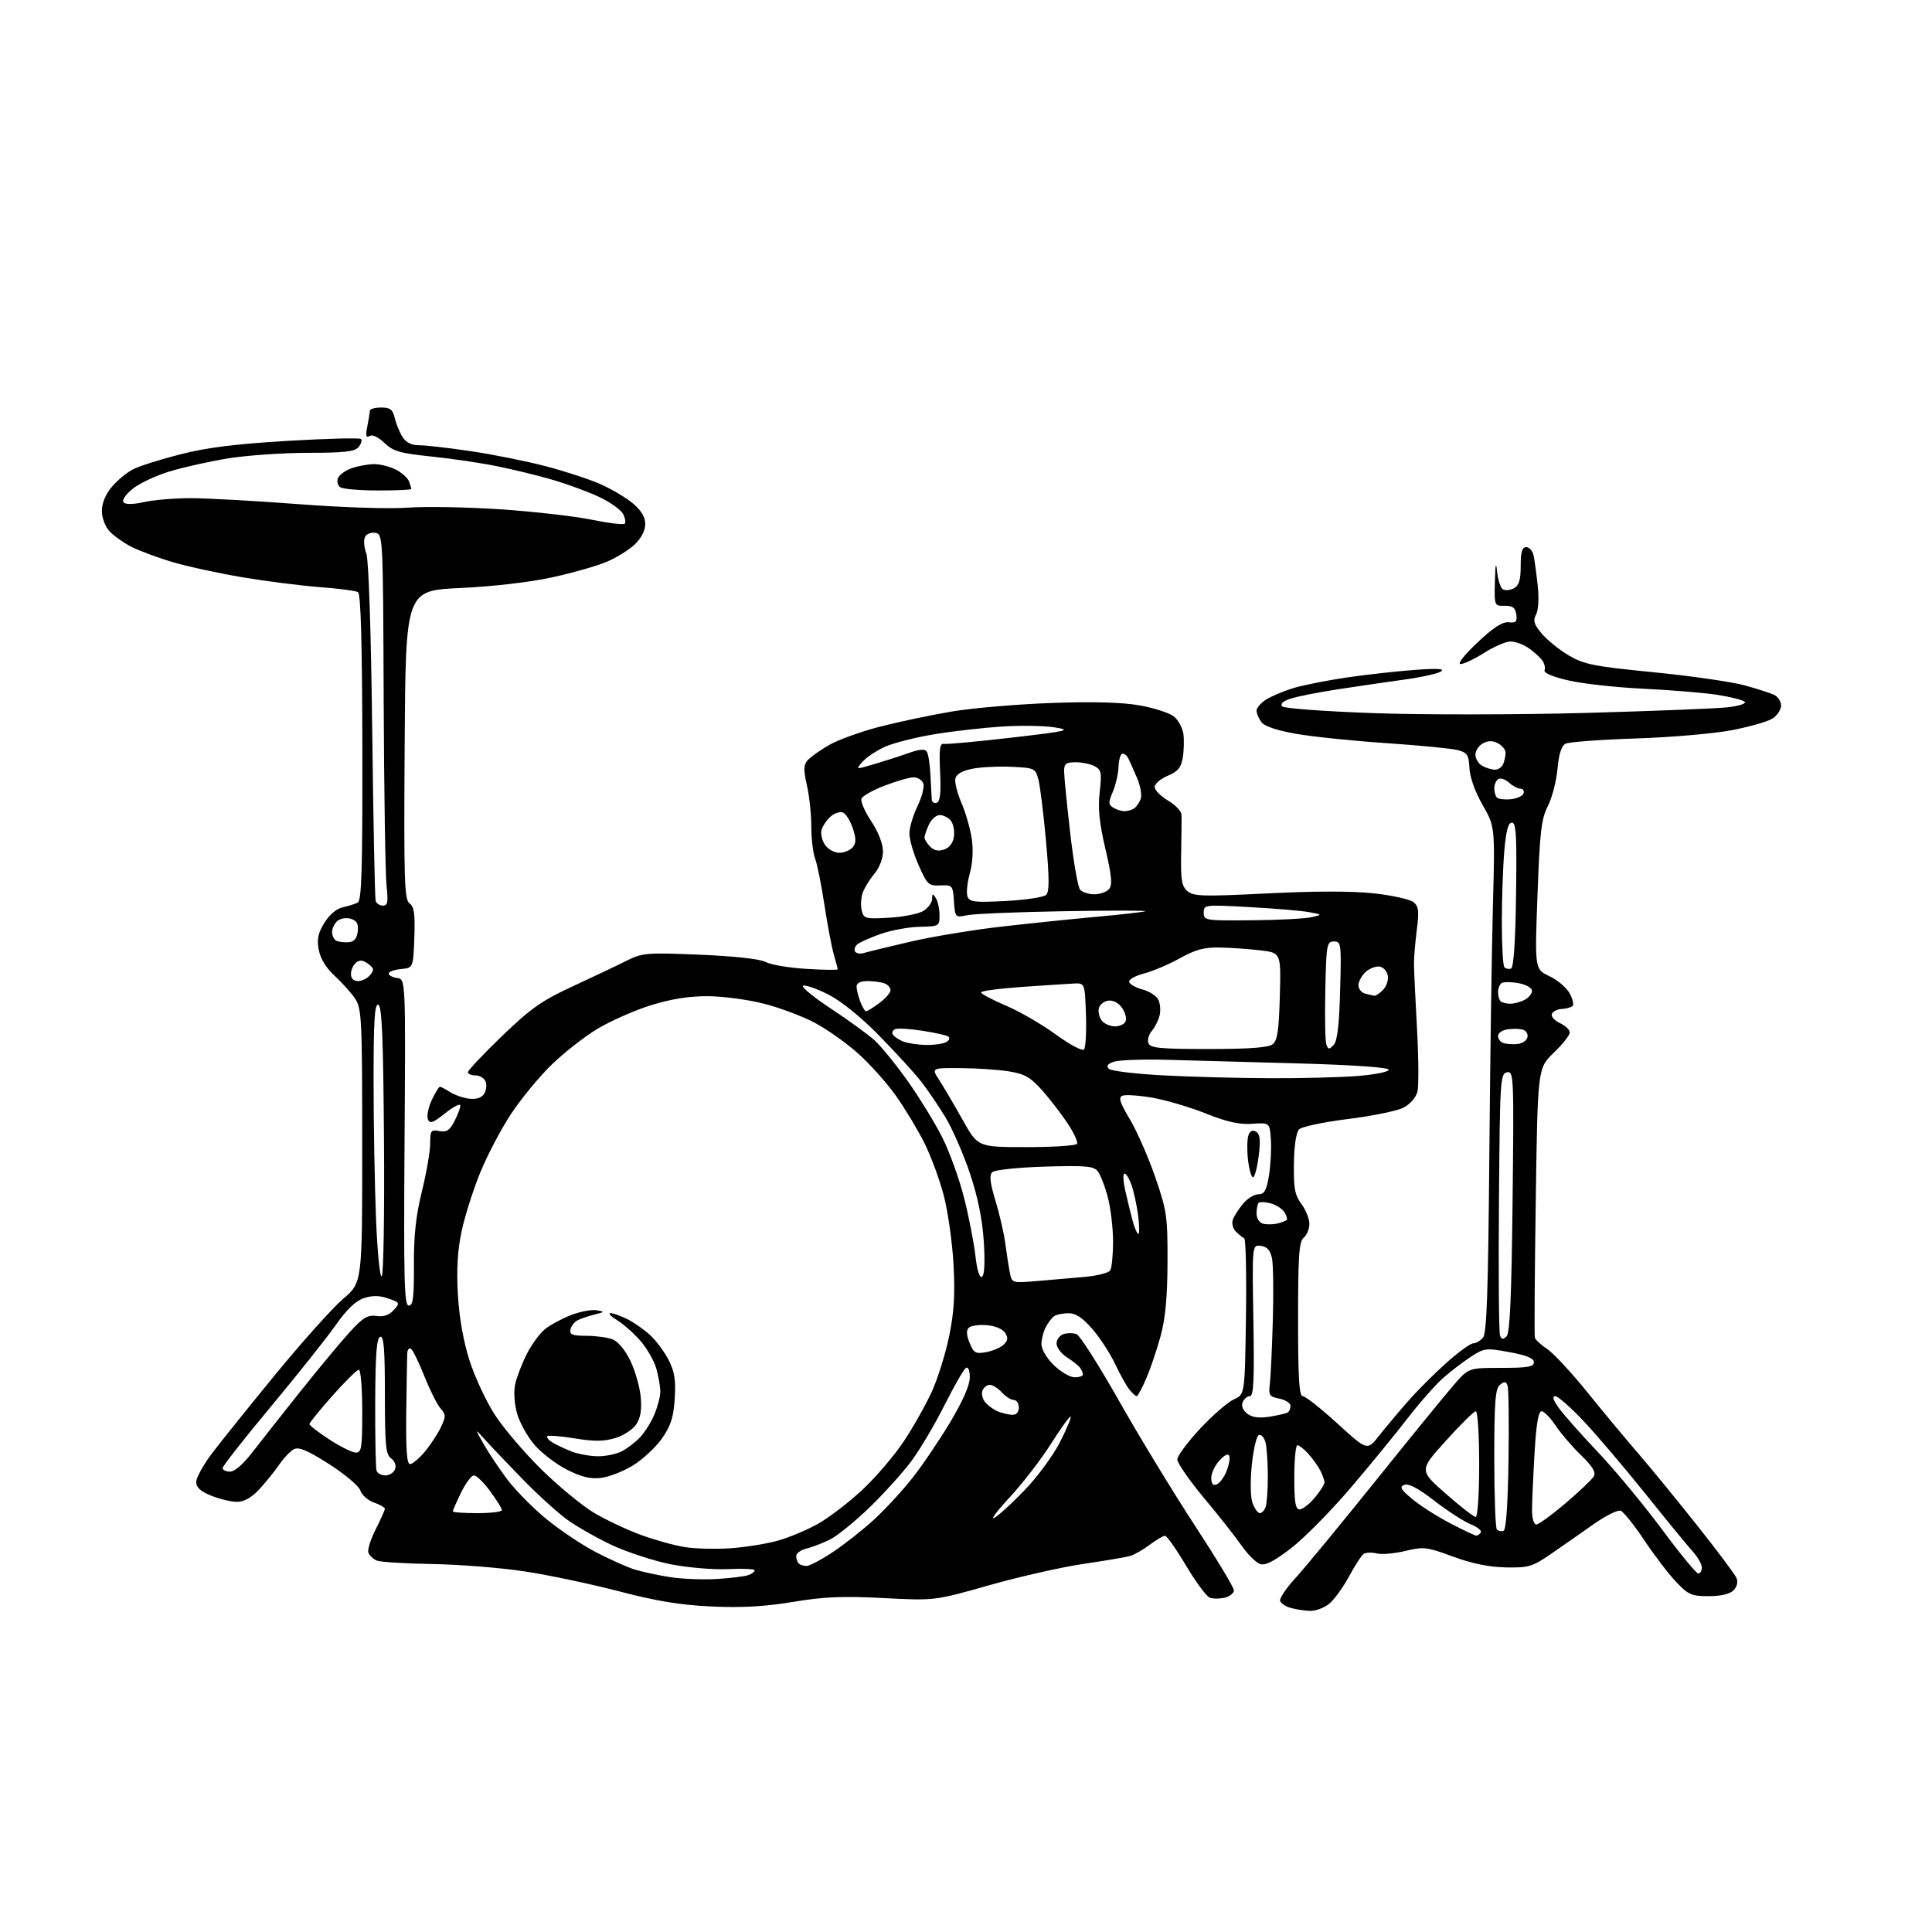 <?xml version="1.0" encoding="UTF-8" standalone="no"?>
<svg 
  version="1.1" 
  xmlns="http://www.w3.org/2000/svg" 
  xmlns:xlink="http://www.w3.org/1999/xlink" 
  xmlns:svg="http://www.w3.org/2000/svg"
  xmlns:rdf="http://www.w3.org/1999/02/22-rdf-syntax-ns#"
  xmlns:cc="http://creativecommons.org/ns#"
  xmlns:dc="http://purl.org/dc/elements/1.1/"
  viewBox="0 0 512 512"
  width="512"
  height="512"
>
<style>svg {background-color: white; }</style>"
<path stroke="none" fill="black" fill-rule="evenodd" d="M347.12,426.90C345.68,426.85 343.41,426.50 342.07,426.12C340.74,425.75 339.47,424.91 339.25,424.26C339.03,423.60 340.83,420.92 343.24,418.28C345.66,415.65 355.22,404.05 364.50,392.50C373.77,380.95 383.13,369.48 385.29,367.00C389.21,362.50 389.21,362.50 397.86,362.50C404.85,362.50 406.50,362.22 406.50,361.01C406.50,359.96 404.56,359.16 400.00,358.33C393.81,357.19 393.33,357.25 389.83,359.53C387.80,360.85 384.50,363.38 382.47,365.16C380.45,366.93 376.17,371.79 372.97,375.94C369.76,380.10 362.95,388.42 357.82,394.43C352.69,400.45 345.67,407.56 342.21,410.24C337.72,413.72 335.36,414.93 333.96,414.49C332.89,414.15 330.69,411.98 329.09,409.68C327.49,407.38 322.99,401.68 319.09,397.00C315.19,392.32 312.00,387.73 312.00,386.79C312.00,385.84 314.73,382.16 318.06,378.59C321.40,375.03 325.42,371.54 327.01,370.84C329.89,369.56 329.89,369.56 330.19,349.03C330.36,337.74 330.15,328.35 329.73,328.16C329.31,327.97 328.32,327.17 327.52,326.38C326.73,325.59 326.37,324.17 326.71,323.22C327.06,322.27 328.28,320.38 329.42,319.00C330.56,317.62 332.39,316.50 333.48,316.50C335.07,316.50 335.62,315.54 336.28,311.60C336.73,308.90 336.96,304.63 336.80,302.10C336.50,297.50 336.50,297.50 331.85,297.82C328.44,298.06 325.16,297.33 319.59,295.10C315.41,293.43 309.06,291.55 305.49,290.92C301.91,290.30 298.32,290.05 297.51,290.36C296.33,290.81 296.71,292.06 299.47,296.71C301.36,299.90 304.37,306.77 306.17,312.00C309.22,320.87 309.44,322.36 309.40,334.50C309.37,343.68 308.84,349.41 307.59,354.00C306.62,357.57 304.91,362.64 303.79,365.25C302.67,367.86 301.52,370.00 301.24,370.00C300.95,370.00 300.08,369.21 299.30,368.25C298.52,367.29 296.83,364.25 295.54,361.50C294.25,358.75 291.54,354.59 289.52,352.25C286.89,349.21 285.08,348.00 283.17,348.02C281.70,348.02 280.00,348.36 279.40,348.77C278.79,349.17 277.78,350.48 277.15,351.68C276.52,352.89 276.00,354.93 276.00,356.24C276.00,357.61 277.39,359.96 279.30,361.80C281.11,363.56 283.59,365.00 284.80,365.00C286.01,365.00 286.99,364.66 286.98,364.25C286.98,363.84 286.64,363.04 286.23,362.48C285.83,361.91 284.26,360.67 282.75,359.70C281.24,358.74 280.00,357.09 280.00,356.04C280.00,354.99 280.84,353.87 281.86,353.54C282.88,353.22 284.43,353.23 285.30,353.56C286.18,353.90 291.23,361.84 296.54,371.22C301.84,380.60 310.87,395.43 316.59,404.19C322.32,412.95 327.00,420.71 327.00,421.45C327.00,422.18 325.91,423.06 324.58,423.39C323.25,423.72 321.45,423.73 320.59,423.39C319.72,423.06 316.90,419.24 314.31,414.90C311.73,410.55 309.22,407.00 308.74,407.00C308.26,407.00 306.43,408.07 304.68,409.38C302.93,410.70 300.60,412.03 299.50,412.35C298.40,412.67 292.77,413.62 287.00,414.47C281.23,415.33 270.02,417.86 262.10,420.12C247.69,424.21 247.69,424.21 234.08,423.50C223.29,422.95 218.32,423.16 210.16,424.52C202.79,425.75 196.66,426.10 188.67,425.74C180.33,425.36 174.08,424.34 164.00,421.70C156.57,419.76 145.32,417.39 139.00,416.43C132.68,415.47 121.65,414.60 114.50,414.48C107.35,414.37 100.75,413.95 99.83,413.56C98.91,413.17 97.92,412.23 97.63,411.48C97.34,410.73 98.21,407.96 99.55,405.31C100.89,402.67 101.99,400.21 102.00,399.85C102.00,399.49 100.69,398.74 99.09,398.18C97.50,397.63 95.88,396.20 95.50,395.01C95.13,393.82 91.42,390.69 87.21,388.00C81.42,384.31 79.18,383.37 77.87,384.07C76.92,384.58 75.14,386.46 73.91,388.25C72.69,390.04 70.32,392.96 68.65,394.75C66.63,396.91 64.67,398.00 62.82,398.00C61.29,398.00 58.23,397.28 56.02,396.39C53.16,395.25 52.00,394.19 52.00,392.73C52.00,391.61 53.90,388.17 56.23,385.09C58.56,382.02 66.19,372.52 73.18,364.00C80.18,355.48 88.18,346.56 90.95,344.19C96.00,339.89 96.00,339.89 95.99,303.69C95.99,270.26 95.85,267.29 94.15,264.71C93.14,263.18 90.70,260.46 88.74,258.65C86.44,256.55 84.92,254.08 84.48,251.73C83.94,248.89 84.28,247.28 85.98,244.54C87.31,242.39 89.21,240.78 90.83,240.44C92.30,240.13 94.09,239.57 94.80,239.19C95.84,238.64 96.09,230.30 96.03,198.05C95.98,170.56 95.61,157.38 94.89,156.93C94.30,156.57 89.73,155.96 84.71,155.59C79.70,155.21 70.40,154.02 64.05,152.95C57.70,151.87 49.36,150.05 45.51,148.90C41.67,147.74 36.85,145.94 34.80,144.90C32.75,143.85 30.16,142.01 29.04,140.81C27.86,139.54 27.00,137.26 27.00,135.39C27.00,133.36 27.97,130.99 29.62,129.04C31.06,127.33 33.59,125.23 35.24,124.38C36.89,123.52 42.58,121.72 47.87,120.38C54.90,118.59 62.58,117.64 76.28,116.83C86.61,116.22 95.34,116.00 95.67,116.34C96.01,116.68 95.72,117.64 95.02,118.48C94.01,119.69 91.27,120.00 81.63,120.00C74.96,120.01 65.42,120.67 60.44,121.48C55.46,122.29 48.39,123.87 44.74,125.00C41.08,126.13 36.69,128.23 34.99,129.67C33.14,131.22 32.25,132.65 32.78,133.18C33.32,133.72 35.47,133.67 38.09,133.07C40.52,132.51 46.00,132.04 50.28,132.02C54.56,132.01 67.38,132.71 78.78,133.58C90.67,134.49 103.12,134.90 108.00,134.54C112.67,134.19 123.70,134.39 132.50,134.97C141.30,135.55 152.20,136.79 156.72,137.71C161.24,138.64 165.21,139.12 165.55,138.78C165.89,138.45 165.68,137.27 165.09,136.16C164.49,135.05 161.65,133.04 158.75,131.68C155.86,130.32 150.35,128.29 146.50,127.17C142.65,126.04 136.02,124.42 131.76,123.56C127.51,122.69 119.65,121.53 114.30,120.98C105.96,120.11 104.20,119.60 101.87,117.38C100.23,115.81 98.67,115.08 97.93,115.55C96.99,116.12 96.85,115.50 97.34,113.03C97.70,111.23 98.00,109.36 98.00,108.87C98.00,108.39 99.34,108.00 100.98,108.00C103.41,108.00 104.08,108.51 104.60,110.75C104.95,112.26 105.87,114.51 106.64,115.75C107.61,117.30 109.01,118.00 111.14,118.00C112.85,118.00 118.96,118.70 124.73,119.56C130.51,120.41 139.41,122.20 144.53,123.53C149.64,124.86 156.23,127.01 159.16,128.32C162.10,129.62 165.96,131.92 167.75,133.43C169.95,135.29 171.00,137.06 171.00,138.90C171.00,140.57 169.94,142.64 168.25,144.25C166.74,145.69 163.40,147.77 160.84,148.86C158.28,149.96 151.75,151.82 146.34,153.00C140.47,154.29 130.65,155.43 122.00,155.83C107.50,156.50 107.50,156.50 107.24,197.38C107.01,233.44 107.16,238.40 108.53,239.40C109.77,240.30 110.03,242.21 109.80,248.52C109.50,256.50 109.50,256.50 106.25,256.81C104.46,256.99 103.00,257.52 103.00,257.99C103.00,258.47 104.01,259.00 105.25,259.18C107.50,259.50 107.50,259.50 107.21,302.75C106.96,339.48 107.13,346.00 108.33,346.00C109.47,346.00 109.73,343.87 109.69,335.25C109.65,327.40 110.22,322.12 111.82,315.67C113.02,310.82 114.00,305.14 114.00,303.06C114.00,299.60 114.20,299.32 116.42,299.74C118.34,300.11 119.17,299.57 120.42,297.15C121.29,295.47 122.00,293.59 122.00,292.97C122.00,292.34 120.20,293.26 118.00,295.00C114.66,297.65 113.90,297.91 113.39,296.58C113.05,295.70 113.53,293.41 114.44,291.49C115.35,289.57 116.31,288.00 116.58,288.00C116.85,288.00 118.07,288.64 119.29,289.42C120.50,290.20 122.80,290.99 124.39,291.17C126.24,291.38 127.64,290.92 128.30,289.89C128.86,289.00 129.04,287.54 128.69,286.64C128.35,285.74 127.15,285.00 126.03,285.00C124.91,285.00 124.00,284.61 124.00,284.14C124.00,283.67 128.06,279.37 133.02,274.59C140.68,267.21 143.51,265.21 151.77,261.39C157.12,258.91 163.53,255.87 166.00,254.63C170.27,252.50 171.27,252.42 185.50,253.01C194.75,253.40 201.42,254.14 202.91,254.94C204.23,255.66 209.07,256.48 213.66,256.76C218.25,257.05 222.00,257.10 222.00,256.88C222.00,256.67 221.54,254.91 220.98,252.99C220.42,251.07 219.30,245.16 218.49,239.85C217.69,234.55 216.57,229.01 216.01,227.54C215.46,226.07 215.00,222.23 215.00,219.01C215.00,215.79 214.48,210.89 213.84,208.12C212.93,204.19 212.95,202.77 213.92,201.59C214.61,200.77 217.14,198.94 219.54,197.53C221.95,196.12 228.10,193.89 233.21,192.57C238.32,191.26 247.00,189.43 252.50,188.52C258.00,187.61 269.86,186.61 278.85,186.29C289.85,185.90 297.45,186.12 302.10,186.95C305.90,187.63 309.95,188.95 311.12,189.89C312.28,190.84 313.41,192.93 313.62,194.55C313.83,196.17 313.75,199.00 313.44,200.83C313.00,203.43 312.14,204.46 309.44,205.59C307.55,206.38 306.00,207.71 306.00,208.55C306.00,209.38 307.57,211.00 309.50,212.13C311.43,213.27 313.04,214.94 313.10,215.85C313.15,216.76 313.12,221.34 313.02,226.03C312.88,233.17 313.14,234.81 314.67,236.14C316.29,237.55 318.69,237.62 335.96,236.76C348.66,236.12 358.46,236.12 364.20,236.76C369.03,237.30 373.71,238.35 374.61,239.09C375.96,240.21 376.11,241.48 375.46,246.47C375.04,249.79 374.70,253.85 374.72,255.50C374.73,257.15 375.09,264.84 375.52,272.60C375.95,280.35 376.00,287.88 375.63,289.33C375.25,290.85 373.69,292.63 371.93,293.54C370.26,294.40 363.64,295.76 357.23,296.55C350.82,297.35 345.00,298.58 344.29,299.28C343.50,300.08 342.97,303.51 342.90,308.38C342.80,314.89 343.13,316.69 344.89,319.06C346.05,320.63 347.00,323.01 347.00,324.34C347.00,325.67 346.32,327.32 345.50,328.00C344.26,329.03 344.00,332.73 344.00,349.62C344.00,365.26 344.29,370.00 345.25,370.00C345.94,370.01 350.06,373.26 354.41,377.23C362.32,384.45 362.32,384.45 365.41,380.55C367.11,378.41 370.49,374.37 372.93,371.58C375.36,368.78 379.99,364.14 383.21,361.25C386.44,358.36 389.68,356.00 390.42,356.00C391.15,356.00 392.33,355.31 393.02,354.47C394.00,353.30 394.38,342.24 394.68,307.22C394.89,282.07 395.32,251.96 395.63,240.30C396.20,219.09 396.20,219.09 392.91,213.33C390.92,209.87 389.53,205.98 389.42,203.57C389.25,200.08 388.85,199.47 386.36,198.79C384.79,198.37 376.31,197.54 367.53,196.95C358.74,196.36 347.95,195.25 343.54,194.48C338.34,193.57 335.09,192.47 334.27,191.35C333.57,190.40 333.00,189.04 333.00,188.33C333.00,187.62 334.10,186.32 335.45,185.44C336.80,184.56 340.06,183.18 342.70,182.37C345.34,181.57 351.77,180.29 357.00,179.53C362.23,178.76 370.32,177.87 375.00,177.53C381.07,177.09 383.03,177.22 381.84,177.96C380.93,178.53 376.65,179.48 372.34,180.07C368.03,180.67 360.09,181.82 354.70,182.65C349.30,183.47 343.53,184.62 341.87,185.19C339.94,185.87 339.20,186.60 339.81,187.21C340.34,187.74 351.28,188.54 364.13,188.99C376.99,189.45 402.12,189.42 420.00,188.94C437.88,188.45 454.91,187.77 457.86,187.44C460.85,187.10 462.85,186.45 462.36,185.97C461.89,185.50 458.57,184.67 455.00,184.12C451.43,183.58 442.65,182.86 435.50,182.52C428.35,182.18 419.44,181.20 415.69,180.33C411.38,179.33 409.04,178.33 409.33,177.59C409.58,176.94 409.27,175.74 408.64,174.91C408.01,174.09 406.39,172.64 405.03,171.70C403.67,170.77 401.55,170.00 400.31,170.00C399.08,170.00 395.94,171.35 393.34,173.00C390.74,174.65 387.91,175.99 387.05,175.98C386.16,175.98 388.06,173.56 391.50,170.31C395.77,166.29 398.17,164.73 399.83,164.91C401.75,165.12 402.10,164.76 401.83,162.83C401.57,161.02 400.88,160.51 398.75,160.54C396.01,160.58 396.00,160.56 396.17,154.04C396.29,149.42 396.46,148.67 396.74,151.49C396.97,153.68 397.65,155.79 398.27,156.17C398.89,156.55 400.20,156.43 401.20,155.90C402.56,155.16 403.00,153.73 403.00,149.96C403.00,146.25 403.37,145.00 404.48,145.00C405.30,145.00 406.17,146.01 406.43,147.25C406.68,148.49 407.17,152.06 407.51,155.19C407.88,158.55 407.69,161.70 407.07,162.87C406.21,164.48 406.50,165.44 408.61,167.95C410.04,169.65 413.27,172.24 415.78,173.72C419.82,176.08 422.44,176.60 438.20,178.15C448.02,179.12 458.85,180.68 462.28,181.61C465.70,182.54 469.29,183.71 470.25,184.19C471.21,184.67 472.00,185.94 472.00,187.01C472.00,188.08 470.99,189.61 469.75,190.41C468.51,191.21 463.68,192.60 459.00,193.50C454.32,194.41 442.85,195.40 433.50,195.70C424.15,196.01 415.78,196.63 414.89,197.09C413.80,197.65 413.11,199.81 412.75,203.78C412.46,207.01 411.31,211.43 410.20,213.61C408.46,217.02 408.07,220.39 407.45,237.22C406.72,256.85 406.72,256.85 410.58,258.68C412.70,259.68 415.11,261.71 415.94,263.19C416.77,264.67 417.14,266.20 416.76,266.58C416.37,266.96 415.07,267.32 413.86,267.39C412.66,267.45 411.48,268.06 411.25,268.74C411.03,269.42 412.00,270.50 413.42,271.15C414.84,271.79 416.00,272.91 416.00,273.62C416.00,274.34 414.09,276.76 411.75,279.01C407.50,283.09 407.50,283.09 406.99,318.30C406.70,337.66 406.60,353.95 406.75,354.50C406.90,355.05 408.37,356.40 410.02,357.50C411.67,358.60 416.48,363.77 420.70,369.00C424.92,374.23 430.91,381.43 434.00,385.00C437.10,388.57 444.10,397.12 449.56,404.00C455.03,410.87 459.82,417.27 460.21,418.22C460.63,419.26 460.31,420.55 459.39,421.47C458.42,422.44 456.01,423.00 452.81,423.00C448.25,423.00 447.41,422.63 444.13,419.15C442.13,417.04 438.34,412.06 435.70,408.10C433.06,404.14 430.27,400.66 429.51,400.37C428.75,400.07 425.51,401.68 422.31,403.93C419.12,406.19 414.06,409.71 411.08,411.77C406.09,415.20 405.14,415.49 399.08,415.38C394.63,415.29 390.09,414.37 385.06,412.51C378.12,409.95 377.28,409.85 372.42,411.02C369.55,411.71 366.15,412.00 364.85,411.68C363.55,411.35 362.00,411.40 361.41,411.79C360.82,412.18 359.05,414.90 357.46,417.84C355.88,420.78 353.49,424.04 352.16,425.09C350.82,426.14 348.55,426.96 347.12,426.90zM190.17,418.44C193.83,418.20 197.54,417.73 198.42,417.39C199.29,417.06 200.00,416.50 200.00,416.14C200.00,415.79 196.84,415.65 192.97,415.83C189.05,416.02 182.29,415.44 177.71,414.54C173.20,413.64 166.18,411.34 162.11,409.44C158.05,407.53 152.65,404.44 150.11,402.58C147.58,400.72 142.28,395.89 138.35,391.85C134.42,387.81 129.99,383.15 128.51,381.50C125.81,378.50 125.81,378.50 128.06,382.50C129.30,384.70 132.06,388.87 134.20,391.76C136.34,394.66 141.04,399.47 144.66,402.45C148.28,405.44 154.23,409.43 157.87,411.32C161.52,413.21 166.10,415.27 168.05,415.89C170.00,416.51 174.27,417.44 177.55,417.95C180.82,418.46 186.50,418.68 190.17,418.44zM450.06,417.00C450.58,417.00 451.00,416.28 451.00,415.41C451.00,414.54 449.92,412.62 448.59,411.16C447.27,409.70 441.67,402.88 436.16,396.00C430.65,389.12 423.29,380.46 419.81,376.75C416.32,373.04 412.88,370.00 412.17,370.00C411.29,370.00 411.58,371.01 413.06,373.08C414.26,374.77 418.95,380.06 423.47,384.83C427.99,389.60 435.61,398.79 440.40,405.25C445.19,411.71 449.54,417.00 450.06,417.00zM213.75,415.00C214.52,415.00 217.64,413.35 220.67,411.34C223.71,409.33 228.61,405.47 231.57,402.76C234.53,400.06 239.14,395.06 241.81,391.67C244.48,388.28 248.99,381.61 251.83,376.86C255.15,371.31 257.00,367.09 257.00,365.05C257.00,363.13 256.59,362.13 255.97,362.52C255.41,362.87 252.89,367.25 250.37,372.25C247.86,377.26 243.97,383.86 241.73,386.93C239.49,389.99 234.47,395.58 230.58,399.35C226.69,403.12 221.93,407.00 220.00,407.96C218.07,408.93 215.26,410.01 213.75,410.38C212.24,410.74 211.00,411.63 211.00,412.35C211.00,413.08 211.30,413.97 211.67,414.33C212.03,414.70 212.97,415.00 213.75,415.00zM193.50,410.31C197.35,410.05 202.97,409.16 206.00,408.33C209.03,407.50 213.91,405.45 216.86,403.78C219.80,402.10 225.09,398.04 228.61,394.75C232.12,391.46 237.04,385.70 239.53,381.95C242.02,378.20 245.37,372.25 246.97,368.73C248.57,365.20 250.64,358.55 251.57,353.93C252.85,347.66 253.13,342.88 252.69,335.02C252.37,329.23 251.21,321.06 250.12,316.86C249.03,312.65 246.70,306.35 244.95,302.86C243.20,299.36 239.80,293.73 237.40,290.35C235.00,286.96 230.50,281.94 227.41,279.18C224.32,276.42 219.16,272.77 215.96,271.06C212.75,269.35 206.65,267.06 202.40,265.98C198.16,264.89 191.40,264.00 187.39,264.00C182.42,264.00 177.62,264.78 172.28,266.47C167.98,267.83 161.65,270.64 158.21,272.72C154.77,274.80 149.30,279.11 146.04,282.30C142.78,285.48 137.98,291.33 135.37,295.30C132.76,299.26 129.11,306.21 127.26,310.75C125.41,315.29 123.19,322.27 122.34,326.25C121.26,331.32 120.96,336.36 121.34,343.02C121.69,349.11 122.80,355.42 124.42,360.52C125.82,364.91 128.86,371.43 131.18,375.00C133.51,378.57 139.08,385.10 143.56,389.50C148.05,393.90 154.26,399.02 157.37,400.88C160.47,402.73 166.05,405.37 169.76,406.74C173.47,408.10 178.75,409.57 181.50,410.00C184.25,410.43 189.65,410.57 193.50,410.31zM391.19,406.95C391.57,406.98 392.13,406.60 392.43,406.12C392.73,405.63 391.52,404.65 389.74,403.94C387.96,403.23 383.65,400.44 380.17,397.75C375.93,394.46 373.30,393.06 372.17,393.50C370.80,394.03 371.18,394.71 374.34,397.32C376.45,399.07 380.95,401.94 384.34,403.70C387.73,405.46 390.81,406.92 391.19,406.95zM398.44,405.69C399.12,405.46 399.60,398.81 399.77,386.95C399.92,376.84 399.81,367.94 399.51,367.17C399.08,366.05 398.68,366.02 397.49,367.01C396.27,368.02 396.00,371.55 396.00,386.46C396.00,396.47 396.31,404.98 396.69,405.35C397.07,405.73 397.85,405.88 398.44,405.69zM407.14,404.00C407.76,404.00 411.25,401.47 414.89,398.38C418.52,395.28 421.89,392.08 422.37,391.26C423.00,390.17 422.08,388.64 418.97,385.63C416.63,383.36 413.59,379.81 412.22,377.75C410.85,375.69 409.19,374.00 408.52,374.00C407.68,374.00 407.11,377.45 406.66,385.25C406.30,391.44 406.01,398.19 406.00,400.25C406.00,402.39 406.49,404.00 407.14,404.00zM263.50,402.26C264.60,401.67 268.26,398.32 271.63,394.81C275.00,391.30 279.19,385.59 280.94,382.11C282.70,378.64 283.95,375.62 283.74,375.40C283.52,375.19 281.17,378.45 278.51,382.64C275.85,386.84 270.93,393.21 267.58,396.80C264.24,400.39 262.40,402.84 263.50,402.26zM391.07,402.00C391.60,402.00 392.00,395.99 392.00,388.00C392.00,380.30 391.60,374.00 391.11,374.00C390.61,374.00 387.04,377.52 383.16,381.83C376.10,389.65 376.10,389.65 383.12,395.83C386.98,399.22 390.55,402.00 391.07,402.00zM126.50,401.00C130.07,401.00 133.00,400.64 133.00,400.20C133.00,399.76 131.61,397.51 129.91,395.20C128.22,392.89 126.28,391.00 125.61,391.00C124.94,391.00 123.41,393.04 122.20,395.53C120.99,398.02 120.00,400.27 120.00,400.53C120.00,400.79 122.92,401.00 126.50,401.00zM333.87,401.00C334.37,401.00 335.06,400.29 335.39,399.42C335.73,398.55 335.99,394.84 335.99,391.17C335.98,387.50 335.70,383.47 335.36,382.21C335.02,380.95 334.24,380.09 333.62,380.29C333.01,380.49 332.16,384.07 331.74,388.24C331.29,392.78 331.38,396.86 331.97,398.41C332.51,399.84 333.36,401.00 333.87,401.00zM344.41,400.00C345.19,400.00 346.99,398.62 348.41,396.92C349.83,395.23 351.00,393.40 351.00,392.86C351.00,392.31 350.49,390.89 349.88,389.68C349.26,388.48 347.83,386.49 346.70,385.25C345.57,384.01 344.28,383.00 343.83,383.00C343.37,383.00 343.00,386.82 343.00,391.50C343.00,398.15 343.31,400.00 344.41,400.00zM322.41,393.40C323.18,393.10 324.35,391.56 325.01,389.98C325.66,388.40 326.02,386.55 325.79,385.88C325.53,385.10 324.61,385.50 323.19,387.02C321.99,388.32 321.00,390.40 321.00,391.66C321.00,393.21 321.45,393.76 322.41,393.40zM159.35,391.65C156.48,392.01 154.16,391.45 150.25,389.48C147.37,388.02 143.48,385.04 141.62,382.87C139.76,380.70 137.69,376.96 137.02,374.56C136.31,372.04 136.10,368.79 136.52,366.85C136.92,365.01 138.30,361.41 139.59,358.85C140.88,356.29 143.10,353.28 144.52,352.16C145.95,351.04 149.06,349.38 151.43,348.47C153.80,347.57 156.81,347.01 158.12,347.23C160.35,347.61 160.31,347.69 157.50,348.38C155.85,348.79 153.82,349.48 153.00,349.92C152.18,350.36 151.35,351.45 151.18,352.36C150.92,353.69 151.72,354.00 155.36,354.00C157.84,354.00 160.97,354.42 162.31,354.93C163.77,355.48 165.67,357.76 167.04,360.58C168.29,363.17 169.53,367.47 169.79,370.13C170.11,373.54 169.77,375.70 168.63,377.44C167.73,378.81 165.23,380.45 163.03,381.11C160.02,382.01 157.41,382.03 152.32,381.19C148.62,380.58 145.35,380.32 145.05,380.61C144.76,380.91 145.41,381.68 146.51,382.33C147.60,382.97 149.85,384.03 151.50,384.67C153.15,385.32 156.21,385.88 158.30,385.92C160.39,385.97 163.31,385.37 164.80,384.60C166.28,383.82 168.49,382.13 169.70,380.83C170.91,379.53 172.60,376.81 173.45,374.77C174.30,372.73 175.00,370.04 174.99,368.78C174.99,367.53 174.52,364.80 173.94,362.72C173.36,360.65 171.45,357.31 169.70,355.31C167.94,353.30 165.15,350.84 163.50,349.84C161.85,348.83 161.08,348.01 161.80,348.00C162.51,348.00 164.54,348.73 166.30,349.61C168.06,350.50 170.78,352.41 172.34,353.86C173.90,355.31 176.09,358.26 177.20,360.42C178.77,363.48 179.12,365.72 178.81,370.65C178.49,375.64 177.78,377.85 175.42,381.21C173.78,383.54 170.36,386.74 167.82,388.31C165.28,389.88 161.47,391.38 159.35,391.65zM102.14,391.00C103.20,391.00 104.35,390.26 104.69,389.36C105.07,388.38 104.65,387.22 103.66,386.50C102.23,385.45 102.00,383.06 102.00,369.56C102.00,357.42 101.71,353.93 100.75,354.26C99.82,354.57 99.48,359.00 99.43,371.59C99.40,380.89 99.56,389.06 99.79,389.75C100.02,390.44 101.08,391.00 102.14,391.00zM60.97,390.00C62.14,390.00 64.45,388.02 66.72,385.08C68.80,382.37 74.55,375.08 79.50,368.87C84.45,362.66 90.40,355.50 92.73,352.96C96.20,349.16 97.45,348.41 99.75,348.75C101.64,349.03 103.12,348.52 104.32,347.20C106.05,345.29 106.01,345.20 102.86,344.10C100.54,343.29 98.71,343.27 96.43,344.02C94.25,344.74 91.87,347.02 88.96,351.18C86.60,354.54 78.90,364.22 71.84,372.70C64.78,381.17 59.00,388.53 59.00,389.05C59.00,389.57 59.88,390.00 60.97,390.00zM108.66,388.00C109.30,388.00 111.04,386.55 112.53,384.78C114.02,383.01 115.94,380.09 116.80,378.30C118.21,375.35 118.20,374.88 116.76,373.27C115.89,372.30 113.96,368.46 112.48,364.74C110.99,361.02 109.38,357.73 108.89,357.43C108.40,357.13 107.96,357.70 107.92,358.69C107.87,359.69 107.76,366.69 107.66,374.25C107.54,384.15 107.82,388.00 108.66,388.00zM94.25,384.95C95.81,384.99 96.00,383.83 96.00,374.00C96.00,367.95 95.60,363.00 95.10,363.00C94.61,363.00 91.46,366.10 88.10,369.88C84.75,373.67 82.00,377.05 82.00,377.39C82.00,377.74 84.36,379.57 87.25,381.46C90.14,383.35 93.29,384.92 94.25,384.95zM336.50,375.43C338.70,375.07 340.84,374.57 341.25,374.33C341.66,374.08 342.00,373.29 342.00,372.57C342.00,371.84 340.68,370.99 339.06,370.66C336.40,370.13 336.15,369.75 336.52,366.79C336.74,364.98 337.10,357.43 337.31,350.00C337.53,342.57 337.43,335.15 337.10,333.50C336.66,331.35 335.83,330.41 334.15,330.17C331.82,329.84 331.82,329.84 332.16,349.92C332.43,365.76 332.23,370.00 331.22,370.00C330.51,370.00 329.65,370.74 329.31,371.64C328.92,372.66 329.41,373.82 330.59,374.69C331.90,375.65 333.75,375.88 336.50,375.43zM268.25,374.94C269.35,374.98 270.00,374.26 270.00,373.00C270.00,371.90 269.39,371.00 268.65,371.00C267.92,371.00 266.50,370.10 265.50,369.00C264.50,367.90 263.07,367.00 262.31,367.00C261.56,367.00 260.68,367.68 260.36,368.51C260.04,369.34 260.37,370.75 261.10,371.62C261.83,372.50 263.35,373.59 264.47,374.05C265.58,374.50 267.29,374.90 268.25,374.94zM261.35,358.33C263.08,358.01 265.17,357.12 265.98,356.35C267.11,355.30 267.20,354.54 266.38,353.23C265.74,352.21 263.75,351.37 261.52,351.18C259.44,351.01 257.28,351.32 256.72,351.88C256.04,352.56 256.12,353.87 256.96,355.90C258.06,358.57 258.56,358.84 261.35,358.33zM399.27,354.13C400.14,353.26 400.57,343.51 400.85,318.37C401.22,285.07 401.16,283.82 399.37,284.17C397.59,284.51 397.49,286.25 397.24,318.51C397.09,337.20 397.22,353.13 397.52,353.91C397.94,355.02 398.33,355.07 399.27,354.13zM274.83,339.49C278.50,339.18 284.19,338.69 287.49,338.39C290.78,338.09 293.81,337.32 294.22,336.67C294.63,336.03 294.97,332.57 294.97,329.00C294.97,325.43 294.34,320.11 293.56,317.19C292.79,314.28 291.57,311.19 290.86,310.33C289.78,309.03 287.47,308.84 276.80,309.17C269.45,309.40 263.56,310.04 262.94,310.66C262.15,311.45 262.38,313.52 263.79,318.13C264.86,321.63 266.04,326.75 266.41,329.50C266.77,332.25 267.32,335.75 267.62,337.27C268.17,340.03 268.18,340.04 274.83,339.49zM101.17,338.23C101.64,337.76 101.91,321.46 101.76,302.02C101.56,274.82 101.21,266.57 100.25,266.25C99.28,265.93 99.00,270.44 99.00,286.67C99.01,298.12 99.30,314.61 99.66,323.29C100.02,332.03 100.70,338.70 101.17,338.23zM260.24,338.35C260.90,337.94 261.07,334.55 260.71,328.97C260.33,323.07 259.13,317.20 257.03,310.92C255.31,305.80 252.37,299.09 250.50,296.00C248.63,292.92 245.69,288.62 243.98,286.45C242.27,284.28 237.31,278.87 232.96,274.42C228.14,269.51 222.90,265.27 219.56,263.58C216.55,262.05 213.53,260.99 212.85,261.22C212.18,261.44 215.42,264.13 220.06,267.20C224.70,270.26 229.94,274.06 231.70,275.63C233.46,277.21 237.44,282.10 240.56,286.50C243.67,290.90 247.79,297.62 249.71,301.43C251.63,305.24 254.23,312.44 255.49,317.43C256.75,322.42 258.10,329.31 258.49,332.75C258.93,336.68 259.58,338.76 260.24,338.35zM301.67,327.00C301.99,327.00 301.96,324.79 301.61,322.08C301.25,319.38 300.47,315.78 299.88,314.08C299.29,312.39 298.45,311.00 298.01,311.00C297.57,311.00 297.64,312.91 298.15,315.25C298.67,317.59 299.54,321.19 300.08,323.25C300.63,325.31 301.34,327.00 301.67,327.00zM338.50,324.25C339.60,323.98 340.71,323.56 340.96,323.33C341.22,323.09 340.96,322.16 340.39,321.25C339.82,320.35 338.17,319.29 336.74,318.90C335.30,318.52 333.87,318.46 333.56,318.77C333.25,319.08 333.00,320.35 333.00,321.59C333.00,322.91 333.73,324.04 334.75,324.30C335.71,324.54 337.40,324.52 338.50,324.25zM332.06,312.00C331.62,312.00 331.02,309.89 330.73,307.31C330.44,304.73 330.50,301.83 330.86,300.85C331.30,299.66 331.96,299.36 332.89,299.93C333.93,300.57 334.09,302.12 333.56,306.39C333.17,309.47 332.50,312.00 332.06,312.00zM272.01,304.00C279.09,304.00 285.12,303.61 285.42,303.13C285.71,302.66 284.60,300.22 282.94,297.72C281.28,295.22 278.25,291.28 276.19,288.96C273.12,285.50 271.57,284.61 267.48,283.94C264.74,283.49 258.97,283.09 254.65,283.06C246.80,283.00 246.80,283.00 248.92,286.25C250.08,288.04 252.86,292.76 255.09,296.75C259.14,304.00 259.14,304.00 272.01,304.00zM336.50,285.74C344.75,285.78 355.22,285.51 359.77,285.15C364.32,284.79 368.03,284.05 368.03,283.50C368.02,282.88 358.96,282.24 344.26,281.82C331.19,281.44 315.32,281.01 309.00,280.85C302.68,280.69 296.44,280.93 295.15,281.38C293.52,281.95 293.12,282.52 293.84,283.24C294.41,283.81 300.87,284.60 308.19,284.98C315.51,285.37 328.25,285.71 336.50,285.74zM287.26,278.14C287.71,277.69 287.95,273.53 287.79,268.91C287.50,260.50 287.50,260.50 284.50,260.65C282.85,260.74 276.66,261.14 270.75,261.55C264.84,261.96 260.00,262.62 260.00,263.00C260.00,263.39 262.95,264.95 266.56,266.49C270.17,268.02 276.11,271.46 279.77,274.13C283.43,276.79 286.80,278.60 287.26,278.14zM320.28,278.00C331.02,278.00 336.10,277.63 337.24,276.75C338.53,275.75 338.92,273.16 339.17,264.00C339.48,252.50 339.48,252.50 333.99,251.85C330.97,251.49 326.13,251.15 323.23,251.10C319.16,251.02 316.79,251.66 312.73,253.92C309.86,255.53 305.56,257.35 303.19,257.98C300.75,258.62 299.04,259.61 299.25,260.26C299.46,260.89 301.06,261.78 302.79,262.23C304.53,262.68 306.39,263.86 306.93,264.86C307.46,265.86 307.63,267.76 307.31,269.09C306.98,270.41 306.05,272.27 305.24,273.21C304.42,274.15 304.02,275.62 304.35,276.46C304.84,277.75 307.40,278.00 320.28,278.00zM353.43,276.93C354.40,275.92 354.90,271.69 355.15,262.50C355.49,250.05 355.42,249.50 353.50,249.50C351.62,249.50 351.48,250.26 351.22,262.45C351.06,269.57 351.19,276.06 351.51,276.87C352.00,278.16 352.26,278.16 353.43,276.93zM245.50,276.92C247.70,276.95 250.11,276.58 250.86,276.11C251.62,275.62 251.80,275.00 251.26,274.66C250.74,274.34 247.67,273.66 244.44,273.16C241.20,272.65 237.98,272.45 237.28,272.72C236.58,272.99 236.28,273.64 236.61,274.17C236.94,274.71 238.17,275.53 239.35,276.01C240.53,276.48 243.30,276.89 245.50,276.92zM401.99,276.69C403.42,276.58 404.62,275.79 404.80,274.83C404.98,273.87 404.36,273.01 403.31,272.80C402.31,272.59 400.49,272.61 399.25,272.83C398.01,273.05 397.00,273.82 397.00,274.53C397.00,275.25 397.56,276.07 398.25,276.36C398.94,276.65 400.62,276.80 401.99,276.69zM295.52,272.00C296.76,272.00 298.03,271.38 298.32,270.61C298.61,269.85 298.16,268.25 297.33,267.06C296.39,265.73 294.98,265.00 293.66,265.19C292.48,265.36 291.37,266.31 291.18,267.30C290.99,268.29 291.38,269.75 292.04,270.55C292.70,271.35 294.27,272.00 295.52,272.00zM229.52,268.00C229.83,268.00 231.41,267.02 233.04,265.81C234.67,264.61 236.00,263.08 236.00,262.42C236.00,261.76 235.29,260.94 234.42,260.61C233.55,260.27 231.52,260.00 229.92,260.00C228.05,260.00 227.00,260.52 227.00,261.43C227.00,262.22 227.44,264.02 227.98,265.43C228.51,266.85 229.20,268.00 229.52,268.00zM400.23,266.00C401.28,266.00 403.00,265.53 404.07,264.96C405.13,264.40 406.00,263.32 406.00,262.58C406.00,261.82 404.45,260.93 402.48,260.56C400.55,260.20 398.52,260.18 397.98,260.51C397.44,260.84 397.00,261.92 397.00,262.89C397.00,263.87 397.30,264.97 397.67,265.33C398.03,265.70 399.19,266.00 400.23,266.00zM364.18,263.88C364.55,263.95 365.59,263.27 366.48,262.38C367.38,261.48 367.97,259.80 367.80,258.64C367.64,257.47 366.68,256.36 365.68,256.17C364.67,255.98 362.98,256.61 361.93,257.57C360.87,258.53 360.00,260.11 360.00,261.08C360.00,262.06 360.79,263.06 361.75,263.31C362.71,263.56 363.81,263.82 364.18,263.88zM94.88,260.00C95.91,260.00 97.36,259.28 98.09,258.39C99.22,257.03 99.14,256.58 97.54,255.41C96.15,254.39 95.32,254.32 94.33,255.14C93.60,255.75 93.00,257.09 93.00,258.12C93.00,259.29 93.71,260.00 94.88,260.00zM400.44,256.69C401.13,256.46 401.60,249.58 401.77,237.17C401.99,221.44 401.80,218.00 400.67,218.00C399.68,218.00 399.11,220.14 398.65,225.65C398.29,229.86 398.00,238.33 398.00,244.48C398.00,250.63 398.31,255.98 398.69,256.35C399.07,256.73 399.85,256.88 400.44,256.69zM228.83,252.58C229.75,252.30 235.27,250.96 241.10,249.59C246.93,248.23 257.96,246.40 265.60,245.54C273.25,244.67 284.68,243.49 291.00,242.92C297.32,242.35 302.95,241.70 303.50,241.49C304.05,241.27 294.38,241.27 282.00,241.48C269.62,241.69 258.07,242.17 256.31,242.54C253.15,243.20 253.12,243.18 252.81,238.85C252.51,234.62 252.41,234.50 249.19,234.65C246.10,234.80 245.73,234.45 243.44,229.28C242.10,226.24 241.00,222.47 241.00,220.90C241.00,219.34 241.97,216.06 243.15,213.63C244.33,211.20 245.02,208.49 244.68,207.61C244.34,206.72 243.19,206.00 242.12,206.00C241.05,206.00 237.62,206.98 234.49,208.18C231.36,209.37 228.58,210.94 228.30,211.66C228.02,212.39 229.19,215.08 230.90,217.66C232.77,220.49 234.00,223.63 234.00,225.59C234.00,227.55 233.06,229.97 231.64,231.67C230.34,233.23 228.95,235.54 228.55,236.82C228.15,238.10 228.07,240.15 228.38,241.37C228.90,243.45 229.38,243.57 235.72,243.20C239.45,242.98 243.51,242.16 244.75,241.38C245.99,240.60 247.01,239.18 247.02,238.23C247.03,236.75 247.17,236.71 248.00,238.00C248.53,238.82 248.98,240.85 248.98,242.50C249.00,245.44 248.89,245.50 243.75,245.61C240.86,245.67 236.25,246.51 233.50,247.47C230.75,248.43 227.94,249.67 227.26,250.22C226.58,250.77 226.28,251.64 226.60,252.15C226.91,252.66 227.92,252.85 228.83,252.58zM92.50,249.69C93.86,249.56 94.60,248.65 94.81,246.84C95.04,244.85 94.58,244.00 93.01,243.50C91.84,243.13 90.26,243.37 89.45,244.04C88.65,244.70 88.00,246.05 88.00,247.04C88.00,248.03 88.56,249.07 89.25,249.36C89.94,249.64 91.40,249.79 92.50,249.69zM331.75,243.88C338.76,243.82 345.85,243.46 347.50,243.08C350.50,242.40 350.50,242.40 347.00,241.74C345.07,241.37 337.99,240.77 331.25,240.40C319.18,239.73 319.00,239.75 319.00,241.86C319.00,243.94 319.35,244.00 331.75,243.88zM101.48,240.00C102.74,240.00 102.91,239.06 102.44,234.75C102.12,231.86 101.78,209.70 101.68,185.50C101.50,141.50 101.50,141.50 99.38,141.20C98.16,141.02 97.00,141.56 96.66,142.46C96.33,143.31 96.52,145.24 97.09,146.72C97.70,148.35 98.32,167.05 98.64,193.47C98.93,217.68 99.34,238.06 99.55,238.75C99.76,239.44 100.63,240.00 101.48,240.00zM266.58,238.77C271.83,238.50 276.64,237.76 277.26,237.14C278.11,236.29 278.09,232.64 277.19,222.75C276.53,215.46 275.62,208.15 275.17,206.50C274.39,203.60 274.14,203.49 267.93,203.21C264.39,203.05 259.70,203.30 257.51,203.76C254.88,204.30 253.39,205.20 253.17,206.37C252.98,207.36 253.72,210.26 254.82,212.83C255.92,215.40 257.14,219.65 257.53,222.29C257.97,225.24 257.76,228.77 257.00,231.50C256.32,233.94 256.05,236.68 256.40,237.60C256.96,239.05 258.30,239.20 266.58,238.77zM290.00,237.00C291.52,237.00 293.28,236.36 293.93,235.59C294.84,234.49 294.61,232.10 292.94,224.96C291.33,218.12 290.94,214.24 291.43,209.93C292.01,204.78 291.86,204.00 290.11,203.06C289.02,202.48 286.75,202.00 285.07,202.00C282.51,202.00 282.00,202.39 282.00,204.36C282.00,205.66 282.72,212.97 283.60,220.61C284.47,228.25 285.65,235.06 286.22,235.75C286.78,236.44 288.48,237.00 290.00,237.00zM222.43,226.00C223.71,226.00 225.30,225.34 225.97,224.54C226.91,223.40 226.92,222.28 225.99,219.47C225.33,217.48 224.15,215.61 223.36,215.31C222.57,215.01 221.09,215.52 220.06,216.44C219.04,217.37 217.98,218.97 217.71,220.00C217.44,221.03 217.87,222.80 218.67,223.94C219.46,225.07 221.16,226.00 222.43,226.00zM250.28,225.10C251.68,224.59 252.62,223.28 252.82,221.58C253.00,220.10 252.61,218.23 251.95,217.44C251.29,216.65 249.98,216.00 249.04,216.00C248.09,216.00 246.80,217.15 246.16,218.55C245.52,219.95 245.00,221.49 245.00,221.98C245.00,222.46 245.69,223.55 246.53,224.39C247.59,225.44 248.74,225.66 250.28,225.10zM298.00,214.97C298.82,214.97 299.98,214.64 300.57,214.23C301.16,213.83 301.94,212.70 302.30,211.73C302.66,210.76 302.23,208.29 301.35,206.23C300.48,204.18 299.43,201.82 299.02,201.00C298.61,200.18 297.89,199.61 297.40,199.75C296.92,199.89 296.48,201.46 296.42,203.25C296.36,205.04 295.68,207.98 294.92,209.79C293.71,212.65 293.72,213.21 295.01,214.03C295.83,214.55 297.18,214.97 298.00,214.97zM248.25,212.74C249.15,212.43 249.40,210.14 249.14,204.59C248.85,198.47 249.06,196.92 250.14,197.13C250.89,197.28 258.93,196.54 268.00,195.49C283.16,193.72 284.09,193.50 279.50,192.76C276.75,192.32 270.45,192.22 265.50,192.54C260.55,192.86 252.48,193.78 247.58,194.59C242.67,195.40 236.82,196.88 234.58,197.88C232.33,198.89 229.65,200.67 228.60,201.84C226.71,203.98 226.71,203.98 231.75,202.48C234.53,201.66 238.63,200.34 240.87,199.54C243.80,198.51 245.14,198.42 245.63,199.22C246.01,199.83 246.44,202.62 246.58,205.41C246.72,208.21 246.88,211.10 246.92,211.83C246.96,212.57 247.56,212.97 248.25,212.74zM400.39,211.80C402.01,211.63 403.53,210.94 403.76,210.25C403.98,209.56 403.60,209.00 402.91,209.00C402.22,209.00 400.86,208.28 399.89,207.40C398.92,206.52 397.65,206.10 397.06,206.46C396.48,206.82 396.00,207.92 396.00,208.89C396.00,209.87 396.32,210.99 396.71,211.38C397.11,211.77 398.76,211.96 400.39,211.80zM396.14,203.97C397.05,203.99 398.06,203.29 398.39,202.42C398.73,201.55 399.00,200.21 399.00,199.45C399.00,198.69 398.10,197.59 397.00,197.00C395.58,196.24 394.42,196.24 393.00,197.00C391.90,197.59 391.00,198.93 391.00,199.99C391.00,201.04 391.79,202.36 392.75,202.92C393.71,203.48 395.24,203.95 396.14,203.97zM100.25,129.98C95.44,129.98 90.92,129.60 90.22,129.15C89.51,128.71 89.21,127.62 89.55,126.74C89.88,125.86 91.54,124.66 93.23,124.07C94.92,123.48 97.60,123.00 99.20,123.00C100.79,123.00 103.37,123.66 104.93,124.46C106.48,125.27 108.04,126.65 108.38,127.54C108.72,128.44 109.00,129.35 109.00,129.58C109.00,129.81 105.06,129.99 100.25,129.98z" />

</svg>
